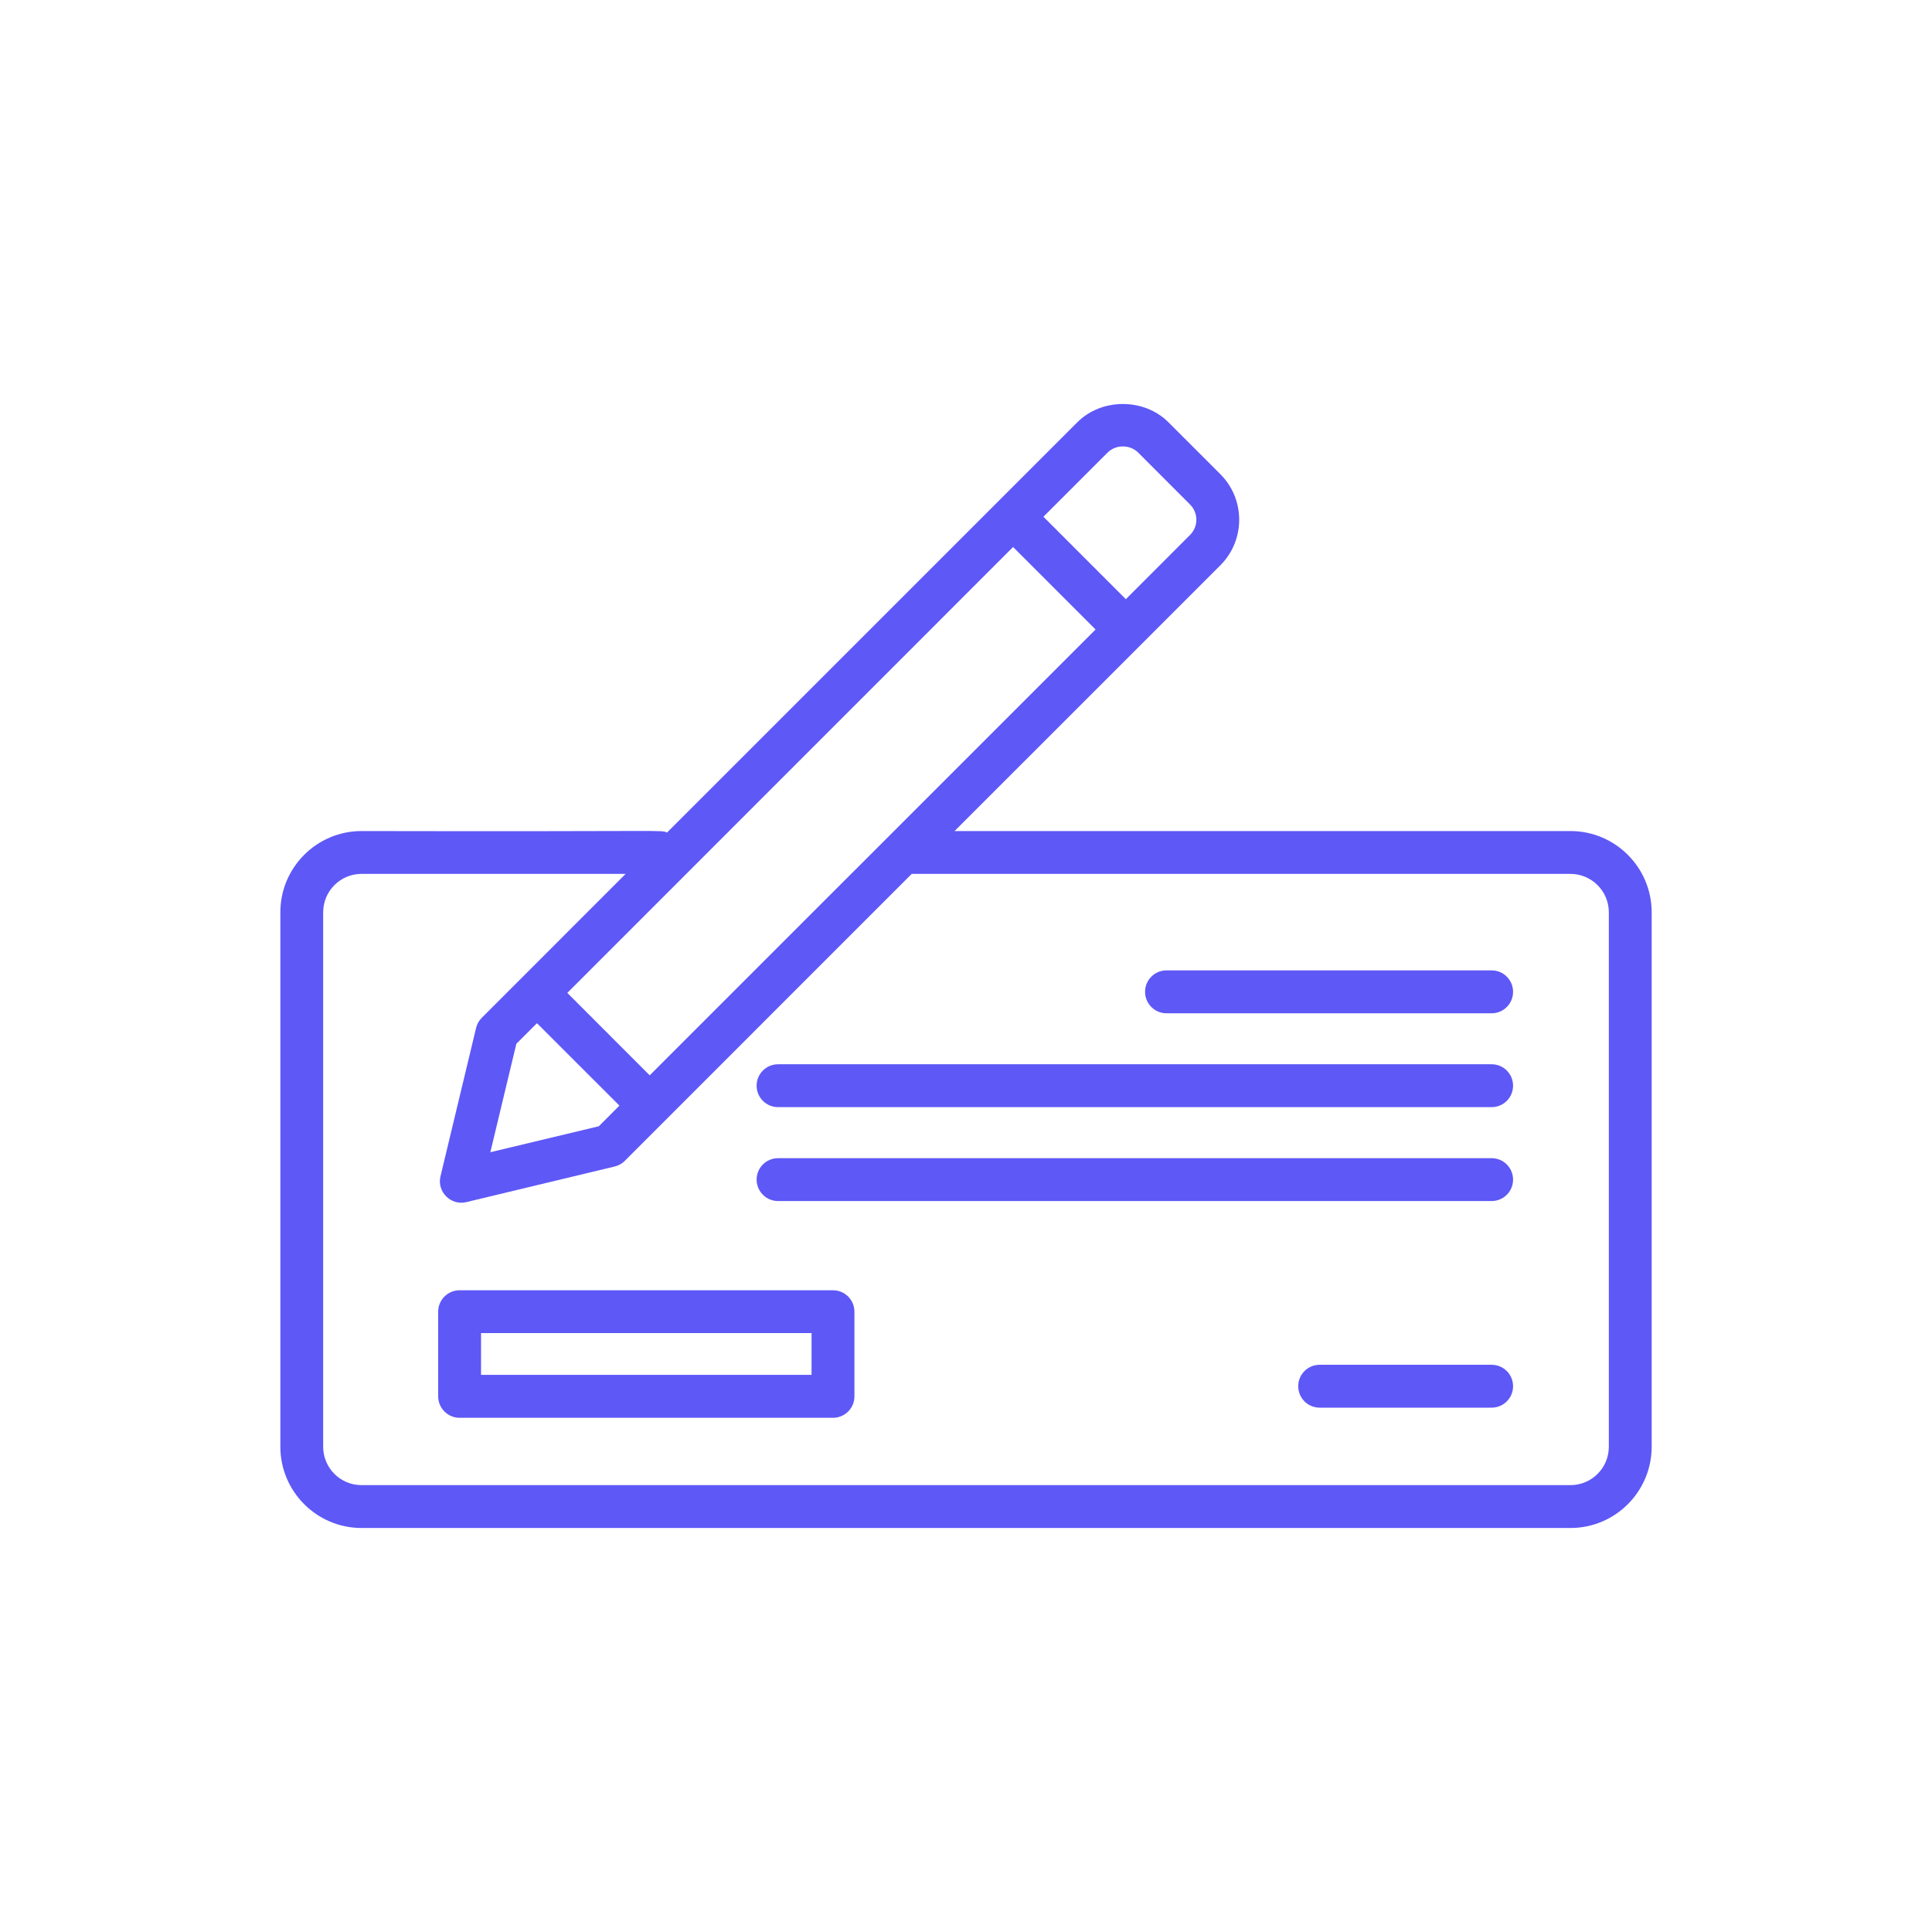 <svg xmlns="http://www.w3.org/2000/svg" xmlns:xlink="http://www.w3.org/1999/xlink" id="Layer_1" x="0px" y="0px" width="80px" height="80px" viewBox="0 0 80 80" xml:space="preserve">
<g>
	<path fill="#5E58F7" d="M34.492,53.427H19.031c-0.489,0-0.887,0.395-0.887,0.888v3.506c0,0.489,0.397,0.887,0.887,0.887h15.461   c0.49,0,0.888-0.397,0.888-0.887v-3.506C35.38,53.821,34.982,53.427,34.492,53.427z M33.604,56.931H19.919V55.2h13.686V56.931z"></path>
	<path fill="#5E58F7" d="M48.303,41.958h13.463c0.491,0,0.887-0.398,0.887-0.888c0-0.491-0.396-0.889-0.887-0.889H48.303   c-0.491,0-0.888,0.397-0.888,0.889C47.415,41.56,47.812,41.958,48.303,41.958z"></path>
	<path fill="#5E58F7" d="M61.766,56.513h-7.122c-0.492,0-0.887,0.396-0.887,0.886c0,0.492,0.395,0.889,0.887,0.889h7.122   c0.491,0,0.887-0.396,0.887-0.889C62.652,56.909,62.257,56.513,61.766,56.513z"></path>
	<path fill="#5E58F7" d="M32.218,45.844h29.548c0.491,0,0.887-0.397,0.887-0.887c0-0.491-0.396-0.888-0.887-0.888H32.218   c-0.491,0-0.888,0.396-0.888,0.888C31.33,45.446,31.727,45.844,32.218,45.844z"></path>
	<path fill="#5E58F7" d="M61.766,47.958H32.218c-0.491,0-0.888,0.396-0.888,0.887c0,0.489,0.396,0.888,0.888,0.888h29.548   c0.491,0,0.887-0.398,0.887-0.888C62.652,48.354,62.257,47.958,61.766,47.958z"></path>
	<path fill="#5E58F7" d="M50.533,19.635l-2.15-2.149c-1.009-1.01-2.765-1.009-3.774,0L27.62,34.474   c-0.32-0.119,0.442-0.034-12.649-0.062c-1.854,0-3.362,1.508-3.362,3.362v22.134c0,1.854,1.509,3.363,3.362,3.363h50.06   c1.852,0,3.361-1.51,3.361-3.363V37.774c0-1.854-1.51-3.362-3.361-3.362H39.527l11.006-11.005   C51.572,22.367,51.572,20.675,50.533,19.635z M26.903,44.527l-3.412-3.413L41.95,22.651l3.415,3.415   C43.804,27.627,31.401,40.029,26.903,44.527z M21.381,43.222l0.854-0.854l3.414,3.413l-0.854,0.855l-4.491,1.075L21.381,43.222z    M65.03,36.186c0.875,0,1.588,0.713,1.588,1.589v22.134c0,0.877-0.713,1.587-1.588,1.587h-50.06c-0.876,0-1.588-0.71-1.588-1.587   V37.774c0-0.876,0.712-1.589,1.588-1.589h10.937l-5.957,5.959c-0.117,0.115-0.197,0.26-0.236,0.421l-1.474,6.142   c-0.154,0.643,0.428,1.225,1.07,1.07l6.143-1.475c0.159-0.037,0.305-0.12,0.42-0.235l1.659-1.659l0,0l0,0l10.221-10.223H65.03z    M49.276,22.152l-2.658,2.659l-3.412-3.414l2.658-2.658c0.338-0.337,0.925-0.338,1.264,0l2.147,2.149   C49.626,21.237,49.627,21.805,49.276,22.152z"></path>
</g>
</svg>